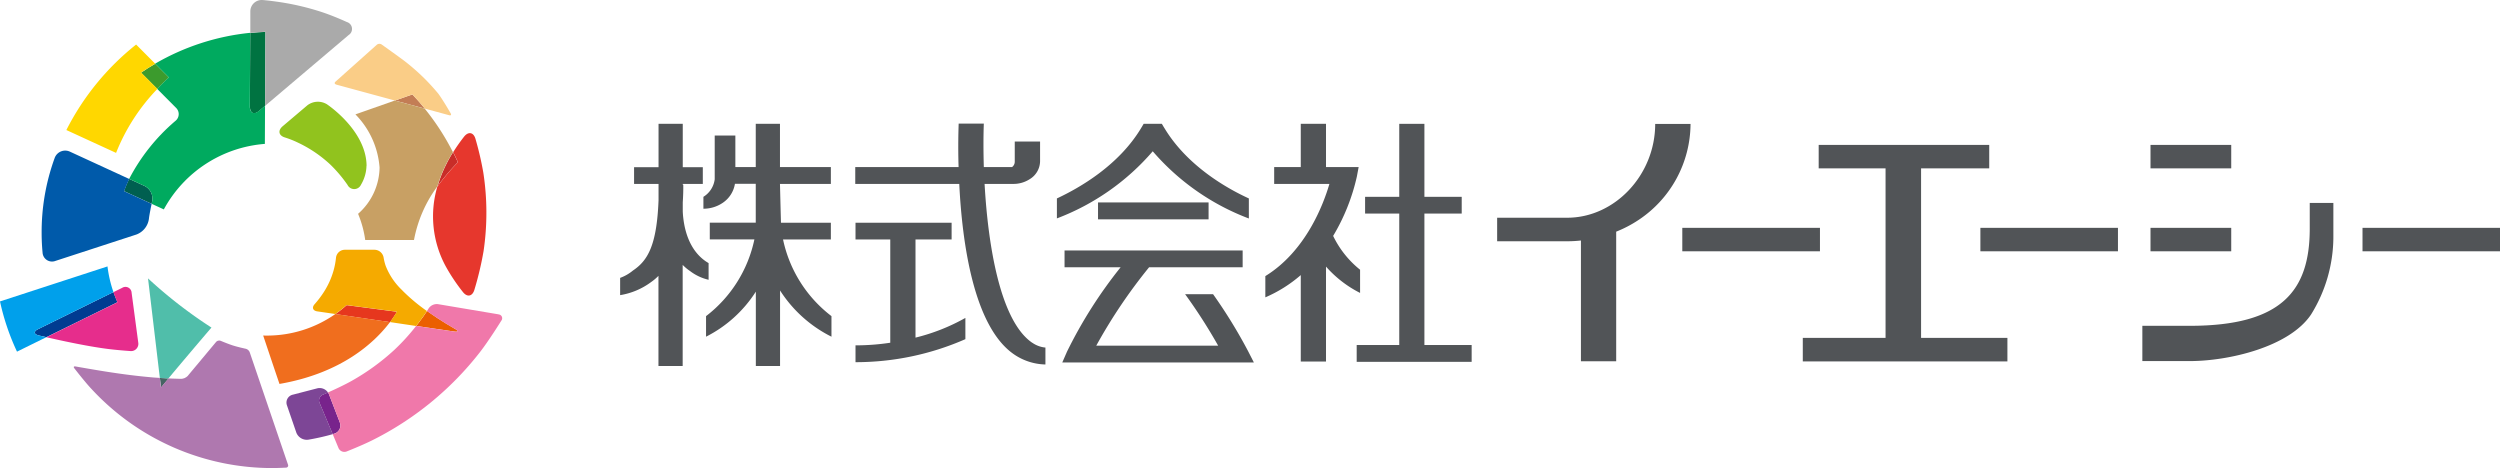 <svg xmlns="http://www.w3.org/2000/svg" width="294.21" height="55.083" viewBox="0 0 294.21 55.083">
  <g id="グループ_3" data-name="グループ 3" transform="translate(0 0.003)">
    <g id="グループ_1" data-name="グループ 1">
      <path id="パス_1" data-name="パス 1" d="M19.88,9.12,18.27,7.5c-.57.33-1.13.68-1.67,1.05l1.91,1.92c.52-.55.99-1.01,1.36-1.36Z" fill="#3c9b2d"/>
      <path id="パス_2" data-name="パス 2" d="M17.84,23.98a1.33,1.33,0,0,1,.03-.13,1.655,1.655,0,0,0-.86-1.97l-1.81-.83a13.192,13.192,0,0,0-.6,1.44l3.24,1.49Z" fill="#005f50"/>
      <path id="パス_3" data-name="パス 3" d="M4.55,39.47l.9.21,8.37-4.12c-.17-.39-.33-.79-.47-1.19L4.47,38.74c-.53.26-.5.59.08.73Z" fill="#003c91"/>
      <path id="パス_4" data-name="パス 4" d="M19.84,44.53c-.31-.01-.67-.03-1.02-.05l.13,1.12c.28-.34.58-.7.89-1.06Z" fill="#466464"/>
      <path id="パス_5" data-name="パス 5" d="M39.99,49.71l-1.28-3.32a2.116,2.116,0,0,0-.11-.21c-.37.17-.62.27-.62.27a.736.736,0,0,0-.38.95l1.55,3.69c.13-.04.19-.06.19-.06a.993.993,0,0,0,.64-1.33Z" fill="#78238c"/>
      <path id="パス_6" data-name="パス 6" d="M40.8,35.91a14.959,14.959,0,0,1-1.33,1.05l6.43.95c.34-.46.61-.87.82-1.22l-5.92-.78Z" fill="#e6371e"/>
      <path id="パス_7" data-name="パス 7" d="M53.53,38.69s-1.56-.87-3.27-2.09c-.24.36-.68,1-1.27,1.76l4.44.65c.52.08.57-.07.11-.32Z" fill="#eb5f00"/>
      <path id="パス_8" data-name="パス 8" d="M51.47,21.95a25.248,25.248,0,0,1,2.41-2.86c-.18-.4-.37-.79-.56-1.18a13.794,13.794,0,0,0-.75,1.32,15.547,15.547,0,0,0-1.09,2.73Z" fill="#c82d28"/>
      <path id="パス_9" data-name="パス 9" d="M46.48,11.83l3.52.95c-.47-.58-.96-1.14-1.47-1.67Z" fill="#c37d55"/>
      <path id="パス_10" data-name="パス 10" d="M30.5,13.04l.7-.59.04-8.7c-.6.02-1.2.07-1.79.13l-.04,8.66c0,.79.49,1.02,1.09.51Z" fill="#007341"/>
      <path id="パス_11" data-name="パス 11" d="M39.56,9.95l6.92,1.88,2.05-.72c.51.54,1,1.1,1.47,1.67l2.87.78c.19.05.27-.05.17-.22,0,0-.84-1.47-1.45-2.31a24.98,24.98,0,0,0-3.84-3.74c-.53-.42-2.84-2.06-2.84-2.06a.481.481,0,0,0-.56.03L39.48,9.61c-.15.13-.11.28.08.33Z" fill="#facd87"/>
      <path id="パス_12" data-name="パス 12" d="M31.2,12.45l9.83-8.33a.847.847,0,0,0-.21-1.53s-1.44-.67-2.88-1.15A30.2,30.2,0,0,0,32.47.18C31.48.04,30.9,0,30.9,0a1.342,1.342,0,0,0-1.44,1.35V3.87c.58-.06,1.18-.1,1.78-.13l-.04,8.7Z" fill="#aaa"/>
      <path id="パス_13" data-name="パス 13" d="M43.14,19.5c-.04-4.19-4.68-7.24-4.68-7.24a2.038,2.038,0,0,0-2.3.14l-2.89,2.45c-.6.51-.48,1.11.28,1.33a11.6,11.6,0,0,1,1.55.62,14.854,14.854,0,0,1,3.78,2.57,16.118,16.118,0,0,1,2.02,2.39.875.875,0,0,0,1.58-.02,4.575,4.575,0,0,0,.65-2.23Z" fill="#91c31e"/>
      <path id="パス_14" data-name="パス 14" d="M41.83,13.46a9.986,9.986,0,0,1,2.84,6.26,7.379,7.379,0,0,1-2.53,5.44,12.31,12.31,0,0,1,.84,3.08h5.74a15.315,15.315,0,0,1,2.74-6.29,16.025,16.025,0,0,1,1.09-2.73c.24-.46.5-.91.75-1.32a28.416,28.416,0,0,0-3.32-5.12l-3.52-.95-4.64,1.63Z" fill="#c8a064"/>
      <path id="パス_15" data-name="パス 15" d="M51.47,21.95a12.343,12.343,0,0,0,.98,9.38,21.747,21.747,0,0,0,2.04,3.05c.5.62,1.09.5,1.33-.25a37.958,37.958,0,0,0,1.09-4.59,30.987,30.987,0,0,0-.03-9.22,36.43,36.43,0,0,0-.93-4c-.23-.76-.82-.87-1.32-.26a21,21,0,0,0-1.3,1.85c.2.39.39.78.56,1.18a25.247,25.247,0,0,0-2.41,2.86Z" fill="#e6372d"/>
      <path id="パス_16" data-name="パス 16" d="M47.36,34.18a7.881,7.881,0,0,1-1.98-2.92,6.154,6.154,0,0,1-.23-.92,1.105,1.105,0,0,0-1.07-.95H40.57a1.05,1.05,0,0,0-1.03.95,8.811,8.811,0,0,1-.29,1.51,9.377,9.377,0,0,1-1.13,2.5,11.412,11.412,0,0,1-1.09,1.44c-.35.39-.22.77.3.85l2.13.31a13.329,13.329,0,0,0,1.33-1.05l5.92.78c-.21.35-.48.76-.82,1.22l3.08.46c.6-.76,1.04-1.4,1.27-1.76a21.288,21.288,0,0,1-2.89-2.42Z" fill="#f5aa00"/>
      <path id="パス_17" data-name="パス 17" d="M31.41,39.49c-.15,0-.3,0-.44-.01.58,1.73,1.26,3.76,1.92,5.7,7.32-1.27,11.18-4.86,13.01-7.28l-6.43-.95a14.008,14.008,0,0,1-8.06,2.54Z" fill="#f06e1e"/>
      <path id="パス_18" data-name="パス 18" d="M37.98,46.46s.25-.11.62-.27a1.182,1.182,0,0,0-1.31-.48l-2.81.73a.952.952,0,0,0-.71,1.26l1.1,3.2a1.32,1.32,0,0,0,1.42.84s.98-.16,1.97-.41c.42-.1.72-.19.9-.24L37.61,47.4a.74.74,0,0,1,.38-.95Z" fill="#7d4696"/>
      <path id="パス_19" data-name="パス 19" d="M58.67,36.99l-7.13-1.2a1.168,1.168,0,0,0-1.09.49s-.07.12-.2.32c1.71,1.22,3.27,2.09,3.27,2.09.46.26.41.4-.11.32l-4.44-.65a24.628,24.628,0,0,1-2.57,2.82,26.8,26.8,0,0,1-5.05,3.66c-.8.45-2.02,1.02-2.75,1.34a1.034,1.034,0,0,1,.11.21l1.28,3.32a1.01,1.01,0,0,1-.64,1.33s-.07.02-.19.06l.68,1.63a.751.751,0,0,0,.95.4s1.77-.7,2.94-1.28A36.937,36.937,0,0,0,56.45,41.48C57.53,40.1,59,37.73,59,37.73a.449.449,0,0,0-.33-.73Z" fill="#f078aa"/>
      <path id="パス_20" data-name="パス 20" d="M24.89,38.55a54.6,54.6,0,0,1-7.47-5.79l1.39,11.71c.35.02.7.04,1.02.05,1.47-1.76,3.17-3.77,5.05-5.97Z" fill="#50beaa"/>
      <path id="パス_21" data-name="パス 21" d="M29.39,41.46a.684.684,0,0,0-.47-.42s-.89-.19-1.49-.38-1.45-.55-1.45-.55a.5.5,0,0,0-.56.14s-3.24,3.88-3.28,3.93l-.02.02a.144.144,0,0,1-.02.03.27.27,0,0,1-.08.07c-.02.02-.05.04-.07.06a.746.746,0,0,1-.12.07c-.03.02-.05.03-.08.05a.88.88,0,0,1-.15.05c-.02,0-.04.02-.07.02a.852.852,0,0,1-.23.03h0s-.16,0-.36-.01c0,0-.48-.01-1.11-.04-.3.36-.6.72-.89,1.06l-.13-1.12c-.35-.02-.69-.04-.99-.07-1.59-.14-3.25-.35-4.88-.6-1.54-.23-4.06-.68-4.06-.68-.19-.03-.26.06-.13.22,0,0,1.18,1.53,1.96,2.37a28.964,28.964,0,0,0,21.36,9.37c.65,0,1.58-.05,1.58-.05a.253.253,0,0,0,.24-.36l-4.5-13.21Z" fill="#af78af"/>
      <path id="パス_22" data-name="パス 22" d="M4.55,39.47c-.58-.14-.61-.47-.08-.73l8.88-4.37a14.577,14.577,0,0,1-.7-3.02L0,35.47a27.8,27.8,0,0,0,2,5.91l3.45-1.7-.9-.21Z" fill="#00a0eb"/>
      <path id="パス_23" data-name="パス 23" d="M5.45,39.68c1.64.38,5.2,1.16,7.65,1.43,1.15.13,2.23.2,2.23.2a.855.855,0,0,0,.94-1l-.78-5.85a.725.725,0,0,0-1.11-.59l-1.03.51c.14.41.3.8.47,1.19L5.45,39.69Z" fill="#e62d8c"/>
      <path id="パス_24" data-name="パス 24" d="M18.27,7.5,16.02,5.24A30.359,30.359,0,0,0,7.81,15.3l5.85,2.69a23.116,23.116,0,0,1,4.86-7.53L16.61,8.54c.54-.37,1.1-.72,1.67-1.05Z" fill="gold"/>
      <path id="パス_25" data-name="パス 25" d="M17.87,23.85a.58.58,0,0,1-.03.13l1.44.66a14.825,14.825,0,0,1,11.89-7.71l.02-4.49-.7.59c-.6.51-1.09.28-1.09-.51l.04-8.66A27.761,27.761,0,0,0,18.26,7.49l1.61,1.62c-.38.35-.85.81-1.36,1.36l2.23,2.24a1.021,1.021,0,0,1-.09,1.51,22.724,22.724,0,0,0-5.45,6.83l1.81.83a1.666,1.666,0,0,1,.86,1.97Z" fill="#00aa5f"/>
      <path id="パス_26" data-name="パス 26" d="M6.53,30.7l9.54-3.11a2.3,2.3,0,0,0,1.46-1.88s.01-.18.16-.96c.08-.42.13-.65.16-.76L14.61,22.5a15.075,15.075,0,0,1,.6-1.44L8.24,17.85a1.316,1.316,0,0,0-1.81.75A25.47,25.47,0,0,0,4.9,27.43c0,1.26.11,2.29.11,2.29a1.113,1.113,0,0,0,1.52.98Z" fill="#005aaa"/>
    </g>
    <g id="グループ_2" data-name="グループ 2">
      <path id="パス_27" data-name="パス 27" d="M83.39,32.93V30.96c-2.45-1.42-2.96-4.38-3.04-6.07V23.81c.05-.75.07-1.46.06-2.07h-.06v-.1h2.36V19.67H80.35v-5.1H77.5v5.1H74.62v1.97H77.5v1.93c-.21,5.36-1.29,7.11-3.02,8.27a5.09,5.09,0,0,1-1.5.86v2.03a8.358,8.358,0,0,0,3.66-1.55,5.883,5.883,0,0,0,.85-.72V43.07h2.85V31.17a5.47,5.47,0,0,0,.86.72,5.706,5.706,0,0,0,2.18,1.03" fill="#515457" fill-rule="evenodd"/>
      <path id="パス_28" data-name="パス 28" d="M92.14,28.18h5.64V26.21H91.91c-.01-.17-.12-4.57-.12-4.57h5.99V19.66H91.79V14.57H88.94v5.09h-2.4V15.95H84.11V21.1a2.841,2.841,0,0,1-1.33,2.06v1.4a4.028,4.028,0,0,0,2.27-.69,3.339,3.339,0,0,0,1.44-2.24h2.45V26.2H83.53v1.97h5.25a15.344,15.344,0,0,1-5.69,9.03v2.42a14.95,14.95,0,0,0,5.86-5.3v8.75H91.8V34.18a15.32,15.32,0,0,0,6.05,5.44V37.2a15.311,15.311,0,0,1-5.7-9.03" fill="#515457" fill-rule="evenodd"/>
      <path id="パス_29" data-name="パス 29" d="M107.74,39.73V28.18h4.25V26.21H100.68v1.97h4.09V40.33a27.232,27.232,0,0,1-4.09.31v1.98a32.111,32.111,0,0,0,12.93-2.71v-2.5a23.186,23.186,0,0,1-5.87,2.32" fill="#515457" fill-rule="evenodd"/>
      <rect id="長方形_3" data-name="長方形 3" width="13.01" height="1.99" transform="translate(129.22 23.82)" fill="#515457"/>
      <path id="パス_30" data-name="パス 30" d="M167.63,40.6V25.13h4.39V23.16h-4.39V14.57h-2.96v8.59h-4.02v1.97h4.02V40.6h-5.01v1.98h13.53V40.6Z" fill="#515457" fill-rule="evenodd"/>
      <path id="パス_31" data-name="パス 31" d="M137.04,15.09l-.31-.52h-2.14l-.31.52c-2.64,4.38-7.22,7.01-9.9,8.26V25.7a27.947,27.947,0,0,0,11.28-7.9,27.984,27.984,0,0,0,11.31,7.91V23.35c-2.67-1.22-7.28-3.87-9.93-8.27" fill="#515457" fill-rule="evenodd"/>
      <path id="パス_32" data-name="パス 32" d="M156.89,27.76a23.664,23.664,0,0,0,2.79-6.98l.21-1.12h-3.84V14.57h-2.97v5.09h-3.13v1.98h6.5c-.69,2.37-2.76,7.91-7.54,10.85v2.5a15.991,15.991,0,0,0,4.17-2.62V42.54h2.97V31.37a13.336,13.336,0,0,0,4.01,3.1V31.74a11.478,11.478,0,0,1-3.17-3.98" fill="#515457" fill-rule="evenodd"/>
      <path id="パス_33" data-name="パス 33" d="M121.47,40.33c-3.8-2.6-5.2-11.58-5.6-18.69h3.35a3.509,3.509,0,0,0,1.98-.57,2.5,2.5,0,0,0,1.2-2.09V16.65h-2.98v2.33a.786.786,0,0,1-.32.68h-3.32c-.06-2.02-.05-3.8,0-5.12h-2.96c-.02.63-.09,2.55-.01,5.12H100.65v1.98h12.24c.34,6.95,1.7,16.83,6.46,20.07a6.786,6.786,0,0,0,3.68,1.18V40.9a3.23,3.23,0,0,1-1.55-.57" fill="#515457" fill-rule="evenodd"/>
      <path id="パス_34" data-name="パス 34" d="M274.6,23.88v4.09A17.358,17.358,0,0,1,271.98,37c-2.57,3.85-9.74,5.49-14.27,5.49h-5.59V38.34h5.59c10.85,0,14.11-4.16,14.11-11.44V23.88h2.77" fill="#515457" fill-rule="evenodd"/>
      <path id="パス_35" data-name="パス 35" d="M194.79,14.58c0,5.99-4.74,11.04-10.36,11.04h-8.24v2.77h8.24a14.524,14.524,0,0,0,1.62-.09V42.51h4.15V27.26a14.169,14.169,0,0,0,2.59-1.35,13.648,13.648,0,0,0,6.16-11.33h-4.16" fill="#515457" fill-rule="evenodd"/>
      <rect id="長方形_4" data-name="長方形 4" width="16.2" height="2.76" transform="translate(197.98 26.81)" fill="#515457"/>
      <rect id="長方形_5" data-name="長方形 5" width="16.19" height="2.76" transform="translate(233.06 26.81)" fill="#515457"/>
      <rect id="長方形_6" data-name="長方形 6" width="16.18" height="2.76" transform="translate(278.03 26.81)" fill="#515457"/>
      <rect id="長方形_7" data-name="長方形 7" width="9.5" height="2.76" transform="translate(253.08 17.05)" fill="#515457"/>
      <path id="パス_36" data-name="パス 36" d="M226.08,39.76V19.81h8.02V17.05H214.03v2.76h7.87V39.76h-9.74v2.77h24.08V39.76Z" fill="#515457" fill-rule="evenodd"/>
      <rect id="長方形_8" data-name="長方形 8" width="9.5" height="2.76" transform="translate(253.08 26.81)" fill="#515457"/>
      <path id="パス_37" data-name="パス 37" d="M125.01,42.65h22.55l-.66-1.29a59.327,59.327,0,0,0-4.14-6.74h-3.29a62.9,62.9,0,0,1,3.89,6.06H129.01a61.843,61.843,0,0,1,6.22-9.23h11.01V29.47H125.28v1.98h6.6a53.573,53.573,0,0,0-6.32,9.95l-.55,1.26" fill="#515457" fill-rule="evenodd"/>
    </g>
  </g>
</svg>
